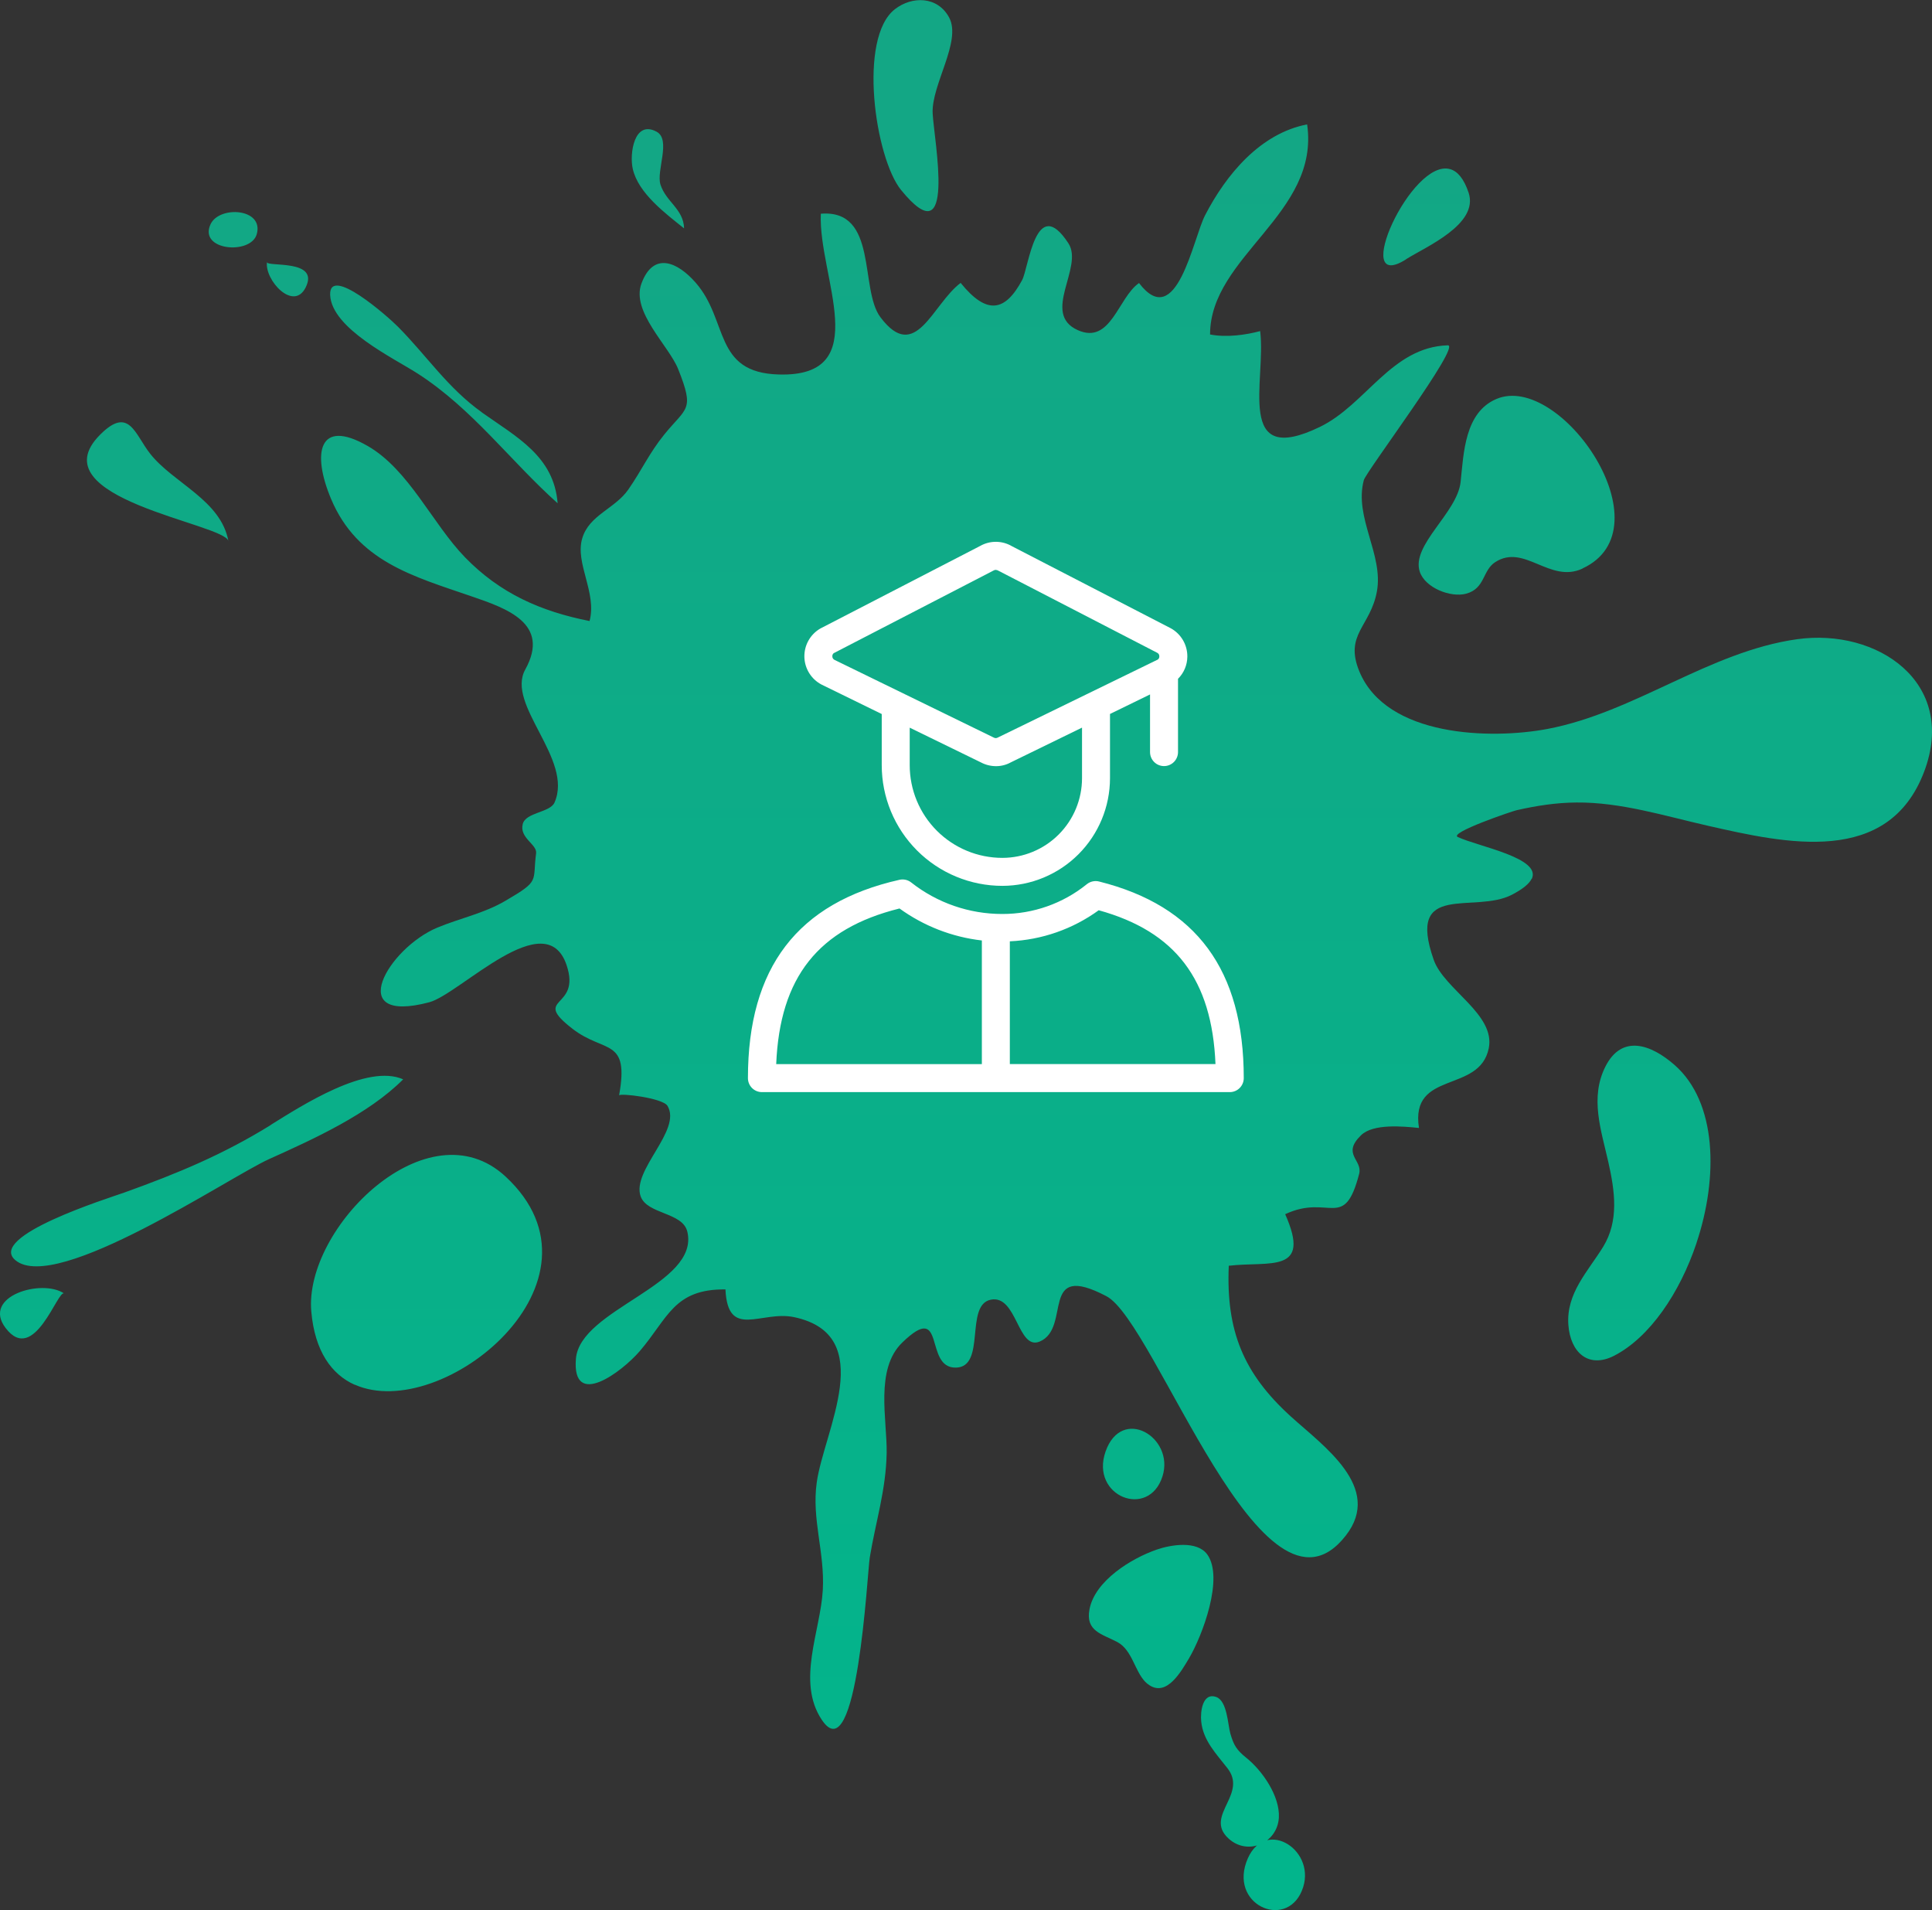 <svg width="259" height="256" viewBox="0 0 259 256" fill="none" xmlns="http://www.w3.org/2000/svg">
<rect x="0" y="0" width="259" height="256" fill="#333333" stroke="none"/>
<g clip-path="url(#clip0_22_14822)">
<path d="M205.329 117.775C205.027 118.417 204.216 119.115 202.708 119.909C197.654 122.552 188.47 118.039 192.204 128.651C193.599 132.617 200.52 135.94 199.577 140.51C198.333 146.609 189.017 143.38 190.224 151.179C188.149 150.971 184.095 150.556 182.454 152.161C179.833 154.71 182.68 155.447 182.209 157.316C180.191 165.096 178.23 159.96 172.289 162.736C175.872 170.78 170.196 169.005 164.727 169.647C164.35 178.39 166.707 184.074 173.006 189.814C177.362 193.78 185.452 199.35 180.417 205.808C169.291 220.122 154.959 177.181 148.32 173.726C139.212 168.948 143.719 177.975 139.382 179.806C136.421 181.052 136.345 173.48 132.819 174.198C129.292 174.915 132.234 183.205 128.161 183.3C123.786 183.413 126.897 174.198 120.957 179.938C117.261 183.507 118.939 190.305 118.864 194.762C118.769 199.728 117.393 203.939 116.601 208.735C116.261 210.794 114.941 237.664 110.17 230.508C106.738 225.371 110 218.592 110.302 213.116C110.585 208.018 108.793 203.656 109.491 198.689C110.453 191.778 117.789 178.956 106.474 176.539C102.042 175.595 97.573 179.598 97.252 172.819C90.312 172.744 89.558 176.672 85.749 181.109C83.372 183.866 76.659 188.927 77.206 182.129C77.734 175.425 93.839 172.215 92.141 165.077C91.519 162.452 86.748 162.774 85.881 160.338C84.655 156.844 91.444 151.5 89.483 148.215C88.841 147.157 83.071 146.477 82.995 146.817C84.391 139.037 81.053 141.209 76.772 137.904C71.096 133.523 77.96 135.355 75.961 129.369C73.17 121.042 61.666 133.24 57.536 134.335C46.014 137.376 52.049 127.065 58.63 124.327C61.723 123.043 64.854 122.439 67.777 120.721C72.472 117.982 71.36 118.228 71.869 114.357C72.02 113.167 69.606 112.318 70.077 110.448C70.473 108.862 73.755 108.919 74.339 107.559C76.904 101.743 67.777 94.473 70.417 89.733C73.83 83.558 67.909 81.538 63.175 79.914C55.387 77.233 47.9 75.25 44.373 66.847C41.828 60.785 42.657 55.97 49.277 59.766C54.821 62.938 57.97 70.208 62.345 74.702C67.041 79.536 72.472 81.934 79.035 83.237C80.053 79.442 77.055 75.495 78.054 72.153C78.978 69.018 82.43 68.206 84.24 65.6C86.069 62.957 87.031 60.728 89.068 58.217C92.066 54.535 93.141 55.063 90.916 49.474C89.671 46.34 84.579 41.77 85.994 37.993C87.615 33.631 90.878 35.161 93.254 37.88C97.705 42.941 95.593 49.946 104.399 50.192C117.374 50.569 109.661 37.03 110.038 28.646C117.77 28.023 115.186 38.748 118.034 42.525C122.749 48.794 124.993 40.75 128.783 37.918C132.31 42.28 134.761 41.751 137.024 37.54C137.911 35.897 138.854 25.889 143.229 32.611C145.322 35.822 139.532 42.015 144.473 44.243C148.924 46.245 149.886 39.862 152.696 37.936C157.75 44.565 159.937 31.932 161.559 28.835C164.388 23.378 168.951 17.883 175.231 16.674C176.966 28.665 162.219 34.311 162.219 44.829C164.444 45.263 167.028 44.886 168.933 44.376C169.781 50.985 165.481 62.768 176.947 57.216C183.133 54.214 186.546 46.509 194.09 46.283C195.938 46.226 183.133 63.202 182.831 64.354C181.492 69.358 185.49 74.306 184.585 79.272C183.717 83.993 180.191 85.031 182.228 89.979C185.867 98.816 199.917 99.118 207.441 97.702C219.19 95.474 229.109 87.335 240.915 85.673C251.664 84.163 262.432 91.47 257.963 103.386C253.154 116.151 239.425 113.054 228.959 110.675C223.207 109.372 217.285 107.502 211.326 107.559C208.592 107.578 205.951 107.993 203.292 108.598C202.651 108.749 194.203 111.619 195.428 112.185C198.182 113.469 206.668 114.98 205.348 117.794L205.329 117.775ZM47.56 185.584C59.253 190.796 82.882 171.705 67.777 157.694C57.367 148.045 40.715 164.605 41.733 175.803C42.205 181.128 44.468 184.225 47.56 185.603V185.584ZM212.137 76.194C223.735 70.85 209.195 49.814 200.596 53.477C196.353 55.29 196.221 60.71 195.806 64.6C195.353 68.754 189.13 73.059 190.337 76.647C191.072 78.8 194.467 80.122 196.541 79.574C199.125 78.875 198.71 76.458 200.445 75.344C204.348 72.814 207.743 78.233 212.137 76.213V76.194ZM227.431 166.588C230.373 157.788 230.184 147.724 224.489 142.738C221.321 139.963 217.417 138.584 215.211 142.965C213.118 147.119 214.645 151.481 215.588 155.655C216.493 159.639 217.059 163.623 214.909 167.117C212.872 170.421 209.949 173.329 210.251 177.559C210.515 181.26 212.929 183.47 216.38 181.713C221.151 179.259 225.187 173.31 227.431 166.607V166.588ZM8.599 173.367C5.657 171.346 -2.508 173.707 0.754 177.993C4.582 183.035 7.751 172.782 8.599 173.367ZM36.302 150.783C29.928 154.729 23.837 157.26 16.689 159.828C14.464 160.621 -1.792 165.7 2.074 168.911C7.524 173.443 30.777 157.732 36.076 155.352C42.073 152.652 49.39 149.329 54.048 144.664C49.201 142.512 40.47 148.177 36.302 150.764V150.783ZM40.979 38.522C42.903 34.67 35.699 35.822 35.793 35.123C35.453 37.521 39.338 41.807 40.979 38.522ZM28.231 30.043C26.571 33.593 33.605 34.198 34.416 31.403C35.416 27.909 29.419 27.532 28.231 30.043ZM30.626 72.549C29.626 67.017 23.252 64.769 20.14 60.823C18.066 58.198 17.312 54.365 13.427 58.255C4.846 66.847 30.192 70.17 30.626 72.531V72.549ZM64.608 55.271C60.026 52.005 57.273 47.756 53.369 43.809C51.992 42.412 44.091 35.463 44.26 39.541C44.468 44.055 52.822 48.02 56.009 50.078C63.383 54.837 68.38 61.748 74.754 67.451C74.264 61.144 69.248 58.576 64.59 55.271H64.608ZM84.825 22.622C85.56 25.908 89.237 28.627 91.708 30.61C91.632 28.004 89.294 27.079 88.54 24.737C87.955 22.887 89.992 18.732 88.03 17.656C84.994 16.013 84.372 20.658 84.825 22.622ZM125.03 15.201C124.842 11.368 128.953 5.533 127.237 2.342C125.672 -0.548 122.239 -0.529 119.976 1.227C114.979 5.08 117.317 21.168 120.787 25.455C128.293 34.67 125.219 18.846 125.03 15.201ZM188.489 34.745C191.167 33.065 198.276 30.062 196.881 25.832C196.239 23.925 195.391 22.962 194.429 22.679C189.205 21.111 180.926 39.541 188.489 34.764V34.745ZM148.207 194.554C146.114 200.559 154.016 203.656 155.845 197.859C157.486 192.628 150.376 188.379 148.207 194.554ZM167.066 249.617C164.972 255.622 172.874 258.719 174.703 252.922C176.344 247.691 169.234 243.443 167.066 249.617ZM164.557 241.592C163.784 243.254 162.917 244.821 164.727 246.445C167.311 248.768 171.233 247.012 171.441 243.632C171.61 240.723 169.197 237.287 167.066 235.587C165.802 234.568 165.387 233.926 164.935 232.339C164.595 231.131 164.52 227.977 163.049 227.449C161.201 226.788 160.899 229.45 161.031 230.715C161.276 233.283 163.068 235.077 164.557 237.003C165.84 238.646 165.236 240.157 164.557 241.592ZM153.544 225.428C153.714 225.598 153.902 225.749 154.11 225.881C156.448 227.392 158.353 224.012 159.39 222.275C161.201 219.215 164.105 211.473 161.842 208.339C160.465 206.45 156.958 207.036 155.053 207.697C151.677 208.867 146.793 211.851 146.057 215.684C145.492 218.63 147.717 218.989 149.791 220.084C151.79 221.16 152.092 223.936 153.544 225.428Z" fill="url(#paint0_linear_22_14822)"/>
</g>
<path d="M156.047 102.678C156.544 102.678 157.021 102.48 157.373 102.128C157.724 101.777 157.922 101.3 157.922 100.803V90.98C158.712 90.195 159.161 89.131 159.172 88.018C159.182 87.243 158.981 86.481 158.593 85.811C158.204 85.141 157.641 84.588 156.964 84.213L135.664 73.213C135.022 72.832 134.292 72.628 133.546 72.619C132.8 72.611 132.065 72.799 131.414 73.165L109.954 84.25C109.294 84.637 108.749 85.194 108.376 85.862C108.003 86.53 107.816 87.286 107.834 88.052C107.852 88.817 108.074 89.563 108.478 90.213C108.881 90.864 109.452 91.394 110.129 91.75L118.204 95.7V102.555C118.204 104.679 118.622 106.783 119.434 108.746C120.247 110.709 121.438 112.492 122.94 113.994C124.442 115.496 126.226 116.688 128.189 117.5C130.151 118.313 132.255 118.731 134.379 118.73C138.204 118.725 141.87 117.204 144.574 114.5C147.278 111.796 148.8 108.129 148.804 104.305V95.693L154.172 93.075V100.803C154.172 101.3 154.369 101.777 154.721 102.128C155.073 102.48 155.549 102.678 156.047 102.678ZM111.582 87.97C111.576 87.89 111.589 87.809 111.621 87.735C111.653 87.661 111.702 87.596 111.764 87.545L133.224 76.45C133.3 76.405 133.386 76.381 133.474 76.38C133.609 76.385 133.74 76.426 133.854 76.498L155.149 87.5C155.235 87.545 155.305 87.613 155.353 87.697C155.4 87.781 155.422 87.876 155.417 87.973C155.421 88.053 155.405 88.134 155.371 88.208C155.337 88.281 155.286 88.346 155.222 88.395L133.749 98.86C133.67 98.904 133.58 98.927 133.489 98.927C133.398 98.927 133.309 98.904 133.229 98.86L133.144 98.818L111.862 88.438C111.776 88.393 111.705 88.326 111.655 88.244C111.606 88.161 111.58 88.066 111.582 87.97ZM145.054 104.305C145.051 107.135 143.925 109.849 141.924 111.85C139.923 113.851 137.209 114.977 134.379 114.98C132.747 114.981 131.131 114.66 129.624 114.036C128.116 113.411 126.746 112.496 125.592 111.342C124.438 110.188 123.523 108.818 122.899 107.311C122.275 105.803 121.954 104.187 121.954 102.555V97.528L131.472 102.17C132.102 102.509 132.806 102.687 133.522 102.688C134.209 102.691 134.887 102.519 135.489 102.188L145.054 97.523V104.305Z" fill="white"/>
<path d="M100.266 144.5C100.266 144.998 100.463 145.474 100.815 145.826C101.166 146.178 101.643 146.375 102.141 146.375H164.861C165.358 146.375 165.835 146.178 166.186 145.826C166.538 145.474 166.736 144.998 166.736 144.5C166.736 130.033 160.391 121.413 147.333 118.145C147.053 118.076 146.761 118.072 146.479 118.134C146.198 118.195 145.934 118.321 145.708 118.5C142.501 121.096 138.499 122.508 134.373 122.5C129.937 122.508 125.629 121.017 122.146 118.27C121.927 118.099 121.673 117.978 121.401 117.918C121.13 117.857 120.849 117.858 120.578 117.92C106.911 121 100.266 129.688 100.266 144.5ZM147.291 122C157.581 124.848 162.476 131.273 162.946 142.615H135.376V126.163C139.669 125.972 143.812 124.525 147.291 122ZM120.568 121.75C123.823 124.111 127.631 125.592 131.626 126.05V142.625H104.056C104.541 130.968 109.698 124.473 120.568 121.768V121.75Z" fill="white"/>
<defs>
<linearGradient id="paint0_linear_22_14822" x1="129.5" y1="19.11" x2="129.5" y2="265.914" gradientUnits="userSpaceOnUse">
<stop stop-color="#13A785"/>
<stop offset="1" stop-color="#01B68C"/>
</linearGradient>
<clipPath id="clip0_22_14822">
<rect width="259" height="256" fill="white"/>
</clipPath>
</defs>
</svg>
